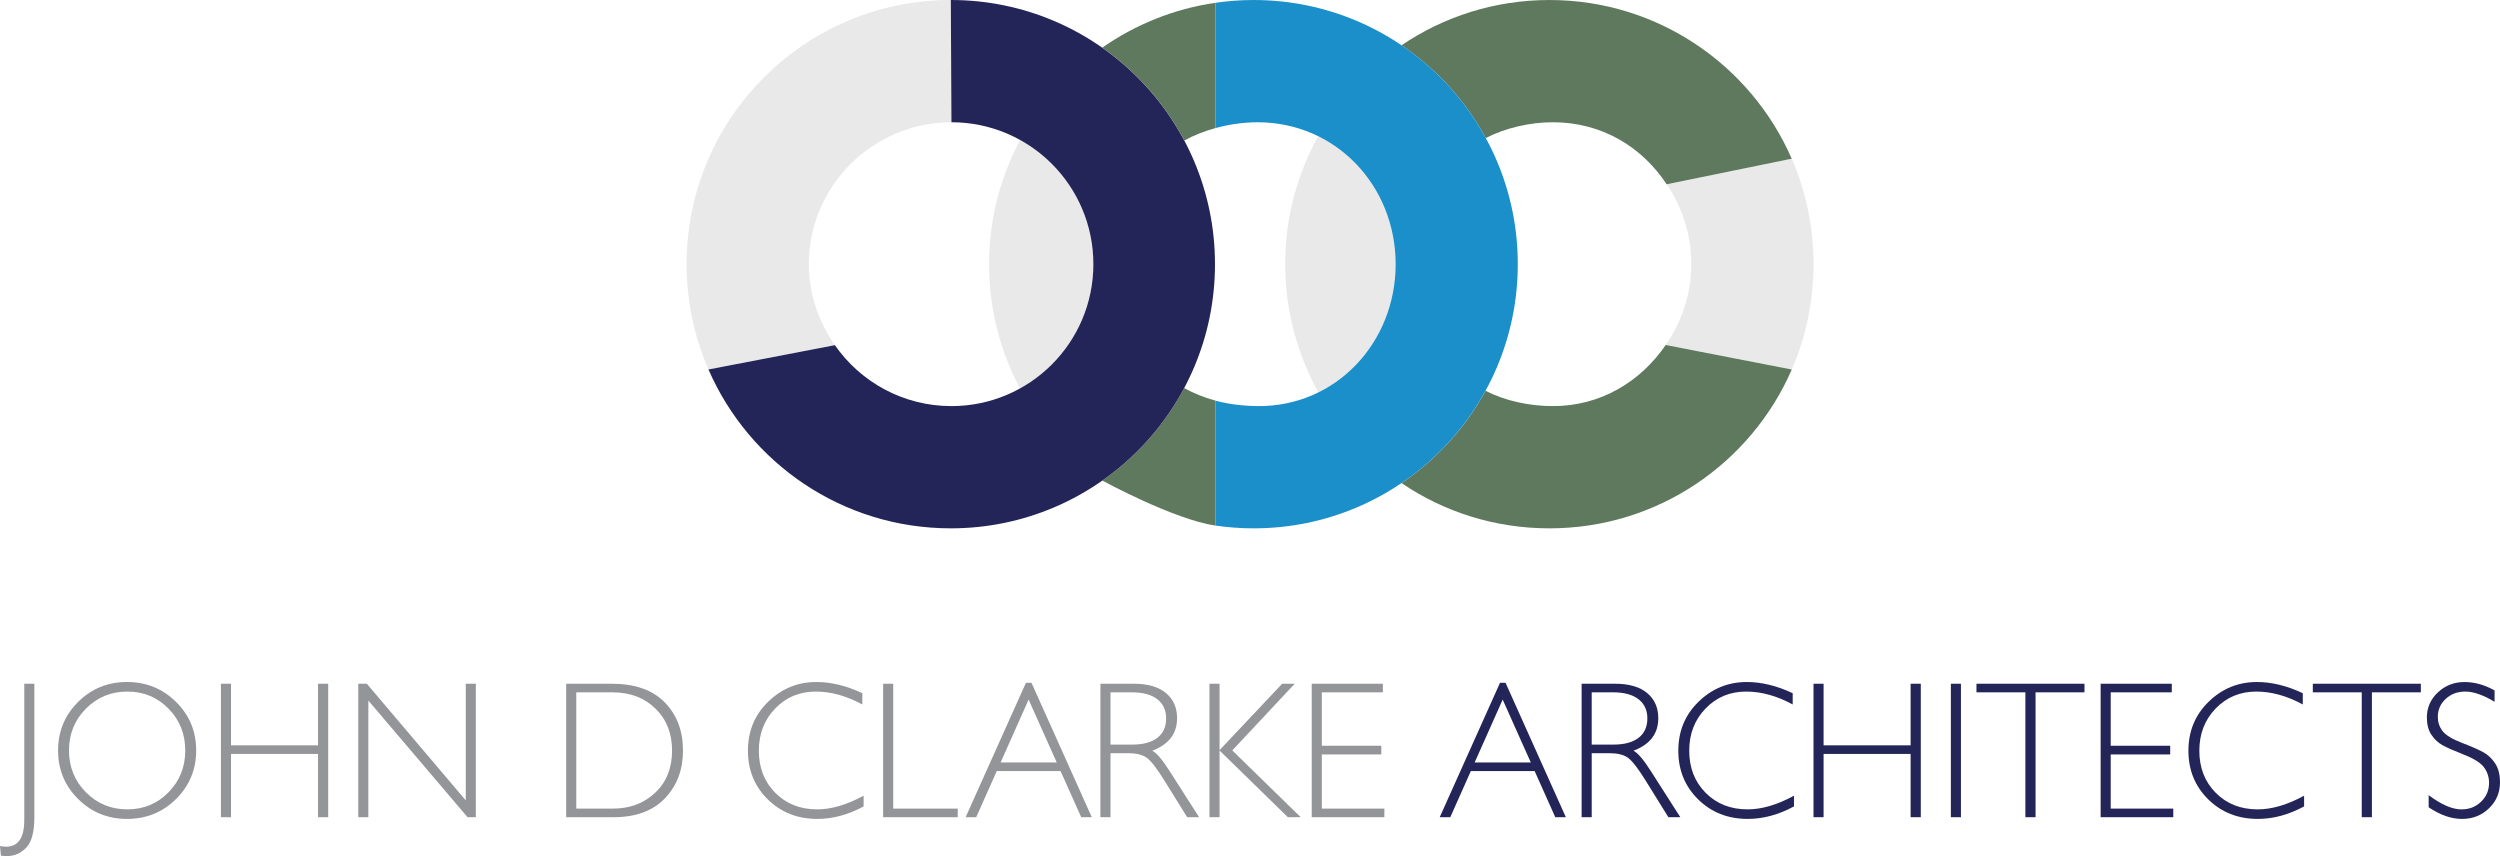 <!-- Generator: Adobe Illustrator 22.1.0, SVG Export Plug-In  -->
<svg version="1.1"
	 xmlns="http://www.w3.org/2000/svg" xmlns:xlink="http://www.w3.org/1999/xlink" xmlns:a="http://ns.adobe.com/AdobeSVGViewerExtensions/3.0/"
	 x="0px" y="0px" width="451.95px" height="154.763px" viewBox="0 0 451.95 154.763"
	 style="enable-background:new 0 0 451.95 154.763;" xml:space="preserve">
<style type="text/css">
	.st0{fill:#E9E9EA;}
	.st1{fill:#939598;}
	.st2{fill:#232559;}
	.st3{fill:#5F795E;}
	.st4{fill:#1B8FCA;}
</style>
<defs>
</defs>
<g>
	<path class="st0" d="M238.302,24.621c-3.799,6.852-5.971,14.735-5.971,23.124c0,8.37,2.219,16.357,6.002,23.197
		c8.402-4.141,13.97-13.024,13.97-23.212C252.303,37.553,246.689,28.769,238.302,24.621z"/>
	<path class="st0" d="M323.922,66.798c2.536-5.831,3.924-12.289,3.924-19.053c0-6.776-1.393-13.22-3.937-19.059l-22.607,4.628
		c2.804,4.11,4.444,9.078,4.444,14.431c0,5.43-1.74,10.476-4.62,14.621L323.922,66.798z"/>
</g>
<g>
	<g>
		<path class="st1" d="M6.212,123.606v24.128c0,2.66-0.489,4.496-1.469,5.509c-0.979,1.013-2.138,1.52-3.477,1.52
			c-0.315,0-0.681-0.023-1.097-0.069L0,152.933c0.383,0.092,0.743,0.138,1.08,0.138c2.206,0,3.309-1.612,3.309-4.836v-24.629H6.212z
			"/>
		<path class="st1" d="M22.957,123.295c3.489,0,6.446,1.2,8.871,3.6c2.425,2.401,3.637,5.328,3.637,8.783
			c0,3.443-1.213,6.364-3.637,8.765c-2.425,2.401-5.382,3.601-8.871,3.601c-3.477,0-6.423-1.2-8.837-3.601
			c-2.414-2.401-3.621-5.322-3.621-8.765c0-3.454,1.207-6.382,3.621-8.783C16.534,124.495,19.48,123.295,22.957,123.295z
			 M23.025,146.317c2.937,0,5.415-1.027,7.435-3.082c2.02-2.056,3.03-4.574,3.03-7.557c0-2.994-1.01-5.518-3.03-7.574
			c-2.02-2.055-4.499-3.083-7.435-3.083c-2.948,0-5.444,1.028-7.487,3.083c-2.043,2.056-3.064,4.58-3.064,7.574
			c0,2.983,1.021,5.501,3.064,7.557C17.581,145.29,20.076,146.317,23.025,146.317z"/>
		<path class="st1" d="M59.334,123.606v24.128h-1.84V136.3H41.762v11.433h-1.823v-24.128h1.823v11.14h15.732v-11.14H59.334z"/>
		<path class="st1" d="M86.021,123.606v24.128h-1.5l-17.929-21.089v21.089H64.77v-24.128h1.545l17.885,21.088v-21.088H86.021z"/>
		<path class="st1" d="M102.354,123.606h8.254c4.175,0,7.362,1.122,9.563,3.367c2.2,2.246,3.3,5.148,3.3,8.705
			c0,3.489-1.089,6.37-3.266,8.645c-2.178,2.274-5.27,3.411-9.276,3.411h-8.575V123.606z M104.178,125.16v21.019h6.651
			c3.05,0,5.59-0.958,7.621-2.875c2.031-1.918,3.047-4.459,3.047-7.626c0-3.097-1.001-5.625-3.005-7.582
			c-2.003-1.958-4.597-2.936-7.781-2.936H104.178z"/>
		<path class="st1" d="M155.889,125.316v2.038c-2.859-1.555-5.661-2.332-8.407-2.332c-2.926,0-5.374,1.02-7.343,3.058
			c-1.97,2.038-2.954,4.583-2.954,7.634c0,3.086,0.99,5.625,2.971,7.616c1.98,1.992,4.507,2.988,7.579,2.988
			c2.566,0,5.362-0.823,8.389-2.47v1.935c-2.791,1.509-5.576,2.262-8.355,2.262c-3.59,0-6.581-1.177-8.972-3.532
			c-2.392-2.354-3.587-5.287-3.587-8.799c0-3.536,1.221-6.488,3.663-8.861c2.442-2.372,5.351-3.558,8.727-3.558
			C150.256,123.295,153.019,123.968,155.889,125.316z"/>
		<path class="st1" d="M161.476,123.606v22.573h11.664v1.555h-13.487v-24.128H161.476z"/>
		<path class="st1" d="M186.471,123.432l10.902,24.301h-1.913l-3.731-8.343h-11.532l-3.717,8.343h-1.913l10.901-24.301H186.471z
			 M191.035,137.837l-5.081-11.364l-5.063,11.364H191.035z"/>
		<path class="st1" d="M198.933,123.606h6.043c2.532,0,4.467,0.562,5.807,1.684c1.339,1.123,2.009,2.64,2.009,4.551
			c0,2.787-1.497,4.744-4.49,5.873c0.777,0.38,1.823,1.606,3.14,3.678l5.334,8.343h-2.158l-4.108-6.613
			c-1.372-2.212-2.441-3.591-3.206-4.138c-0.765-0.548-1.884-0.821-3.358-0.821h-3.189v11.572h-1.823V123.606z M200.756,125.16
			v9.448h3.916c1.992,0,3.514-0.411,4.566-1.235c1.052-0.823,1.578-1.989,1.578-3.497c0-1.486-0.535-2.643-1.603-3.472
			c-1.069-0.829-2.605-1.244-4.609-1.244H200.756z"/>
		<path class="st1" d="M234.061,123.606l-11.29,12.052l12.37,12.076h-2.32l-12.349-12.056v12.056h-1.823v-24.128h1.823v12.004
			l11.314-12.004H234.061z"/>
		<path class="st1" d="M249.995,123.606v1.554h-11.039v9.655h10.752v1.572h-10.752v9.792h11.309v1.555h-13.132v-24.128H249.995z"/>
		<path class="st2" d="M272.171,123.432l10.903,24.301h-1.913l-3.73-8.343h-11.532l-3.716,8.343h-1.913l10.901-24.301H272.171z
			 M276.736,137.837l-5.082-11.364l-5.064,11.364H276.736z"/>
		<path class="st2" d="M285.926,123.606h6.044c2.532,0,4.467,0.562,5.806,1.684c1.34,1.123,2.009,2.64,2.009,4.551
			c0,2.787-1.497,4.744-4.49,5.873c0.777,0.38,1.823,1.606,3.14,3.678l5.334,8.343h-2.158l-4.108-6.613
			c-1.372-2.212-2.441-3.591-3.206-4.138c-0.765-0.548-1.884-0.821-3.358-0.821h-3.189v11.572h-1.824V123.606z M287.749,125.16
			v9.448h3.916c1.992,0,3.513-0.411,4.566-1.235c1.052-0.823,1.579-1.989,1.579-3.497c0-1.486-0.535-2.643-1.603-3.472
			c-1.069-0.829-2.605-1.244-4.608-1.244H287.749z"/>
		<path class="st2" d="M324.082,125.316v2.038c-2.858-1.555-5.66-2.332-8.406-2.332c-2.926,0-5.374,1.02-7.343,3.058
			c-1.97,2.038-2.954,4.583-2.954,7.634c0,3.086,0.991,5.625,2.971,7.616c1.981,1.992,4.507,2.988,7.579,2.988
			c2.566,0,5.363-0.823,8.389-2.47v1.935c-2.791,1.509-5.576,2.262-8.355,2.262c-3.59,0-6.581-1.177-8.972-3.532
			c-2.391-2.354-3.587-5.287-3.587-8.799c0-3.536,1.221-6.488,3.663-8.861c2.442-2.372,5.351-3.558,8.727-3.558
			C318.449,123.295,321.213,123.968,324.082,125.316z"/>
		<path class="st2" d="M347.241,123.606v24.128h-1.84V136.3h-15.732v11.433h-1.824v-24.128h1.824v11.14h15.732v-11.14H347.241z"/>
		<path class="st2" d="M354.5,123.606v24.128h-1.823v-24.128H354.5z"/>
		<path class="st2" d="M376.833,123.606v1.554h-8.845v22.574h-1.84V125.16h-8.845v-1.554H376.833z"/>
		<path class="st2" d="M392.616,123.606v1.554h-11.04v9.655h10.753v1.572h-10.753v9.792h11.31v1.555h-13.133v-24.128H392.616z"/>
		<path class="st2" d="M416.299,125.316v2.038c-2.858-1.555-5.66-2.332-8.406-2.332c-2.926,0-5.374,1.02-7.343,3.058
			c-1.97,2.038-2.954,4.583-2.954,7.634c0,3.086,0.991,5.625,2.971,7.616c1.981,1.992,4.507,2.988,7.579,2.988
			c2.566,0,5.363-0.823,8.389-2.47v1.935c-2.791,1.509-5.576,2.262-8.355,2.262c-3.59,0-6.581-1.177-8.972-3.532
			c-2.391-2.354-3.587-5.287-3.587-8.799c0-3.536,1.221-6.488,3.663-8.861c2.442-2.372,5.351-3.558,8.727-3.558
			C410.666,123.295,413.43,123.968,416.299,125.316z"/>
		<path class="st2" d="M437.64,123.606v1.554h-8.845v22.574h-1.84V125.16h-8.845v-1.554H437.64z"/>
		<path class="st2" d="M450.97,124.815v2.055c-2.048-1.232-3.809-1.848-5.283-1.848c-1.418,0-2.603,0.441-3.553,1.322
			c-0.951,0.881-1.426,1.972-1.426,3.273c0,0.933,0.281,1.773,0.844,2.522c0.562,0.748,1.738,1.468,3.528,2.159
			c1.79,0.69,3.094,1.266,3.916,1.727c0.821,0.461,1.519,1.128,2.093,2.004c0.573,0.875,0.861,2.009,0.861,3.402
			c0,1.854-0.665,3.419-1.993,4.698c-1.328,1.277-2.948,1.917-4.861,1.917c-1.958,0-3.973-0.702-6.044-2.107v-2.193
			c2.284,1.715,4.265,2.573,5.942,2.573c1.395,0,2.575-0.463,3.536-1.39c0.962-0.927,1.443-2.064,1.443-3.412
			c0-1.025-0.298-1.949-0.894-2.772c-0.596-0.824-1.806-1.593-3.628-2.309c-1.823-0.716-3.125-1.293-3.908-1.73
			c-0.783-0.437-1.447-1.062-1.993-1.873c-0.546-0.811-0.819-1.855-0.819-3.133c0-1.772,0.664-3.283,1.992-4.531
			s2.926-1.872,4.794-1.872C447.352,123.295,449.17,123.801,450.97,124.815z"/>
	</g>
</g>
<g>
	<path class="st0" d="M171.889,0c-26.376,0-47.765,21.381-47.765,47.757c0,6.768,1.416,13.202,3.955,19.035l22.85-4.393
		c-2.902-4.157-4.704-9.187-4.704-14.642c0-14.17,11.606-25.656,25.776-25.656L171.889,0z"/>
</g>
<g>
	<path class="st0" d="M184.42,25.301c-3.573,6.694-5.619,14.346-5.619,22.464s2.032,15.759,5.605,22.453
		c7.899-4.374,13.252-12.785,13.252-22.453C197.658,38.097,192.319,29.675,184.42,25.301z"/>
</g>
<g>
	<path class="st3" d="M301.126,62.365c-4.506,6.6-11.75,11.05-20.378,11.05c-4.242,0-8.667-0.949-12.192-2.772
		c-0.02,0.032-0.032,0.067-0.053,0.099c-3.427,6.246-8.229,11.643-14,15.799c-0.403,0.29-0.762,0.539-1.134,0.792
		c7.639,5.186,16.812,8.182,26.74,8.182c19.607,0,36.455-11.816,43.81-28.716L301.126,62.365z"/>
	<path class="st3" d="M268.601,24.957c3.522-1.816,7.913-2.855,12.147-2.855c8.813,0,16.095,4.444,20.55,11.213l22.609-4.627
		c-7.362-16.884-24.201-28.686-43.797-28.686c-9.917,0-19.108,3.01-26.742,8.184C259.698,12.478,264.945,18.223,268.601,24.957z"/>
</g>
<path class="st3" d="M219.726,72.422c-2.01-0.541-3.989-1.342-5.647-2.268c-0.007,0.011-0.011,0.022-0.018,0.033
	c-0.017,0.033-0.038,0.07-0.055,0.103c-3.539,6.606-8.58,12.276-14.717,16.588c-0.006,0.006,12.917,7.048,20.436,8.135
	L219.726,72.422z"/>
<path class="st2" d="M171.889,0 M150.929,62.399l-22.853,4.393c7.354,16.903,24.203,28.728,43.813,28.723
	c26.378-0.006,47.764-21.396,47.757-47.757C219.64,21.385,198.264,0.003,171.889,0l0.111,22.101
	c14.17,0,25.657,11.487,25.657,25.656s-11.487,25.657-25.657,25.657C163.274,73.414,155.564,69.056,150.929,62.399"/>
<g>
	<path class="st3" d="M214.079,25.368c0.007,0.012,0.013,0.025,0.02,0.037c1.656-0.925,3.621-1.696,5.626-2.246l0-22.653
		c-7.522,1.087-14.507,3.95-20.465,8.114c0.028,0.02,0.06,0.041,0.089,0.061C205.485,12.995,210.529,18.7,214.079,25.368z"/>
</g>
<path class="st4" d="M219.725,0.505c2.255-0.327,4.522-0.503,6.867-0.503l0.037,0c26.381,0.006,47.763,21.382,47.757,47.757
	c-0.005,26.376-21.382,47.754-47.757,47.757c-2.345,0-4.649-0.176-6.904-0.503l0-22.592c0,0,3.073,0.952,7.614,0.994
	c14.169,0.132,24.963-11.484,24.963-25.654c0-14.17-10.794-25.659-24.963-25.659c-2.509,0-5.139,0.377-7.615,1.056l0.001-22.636
	L219.725,0.505z"/>
</svg>